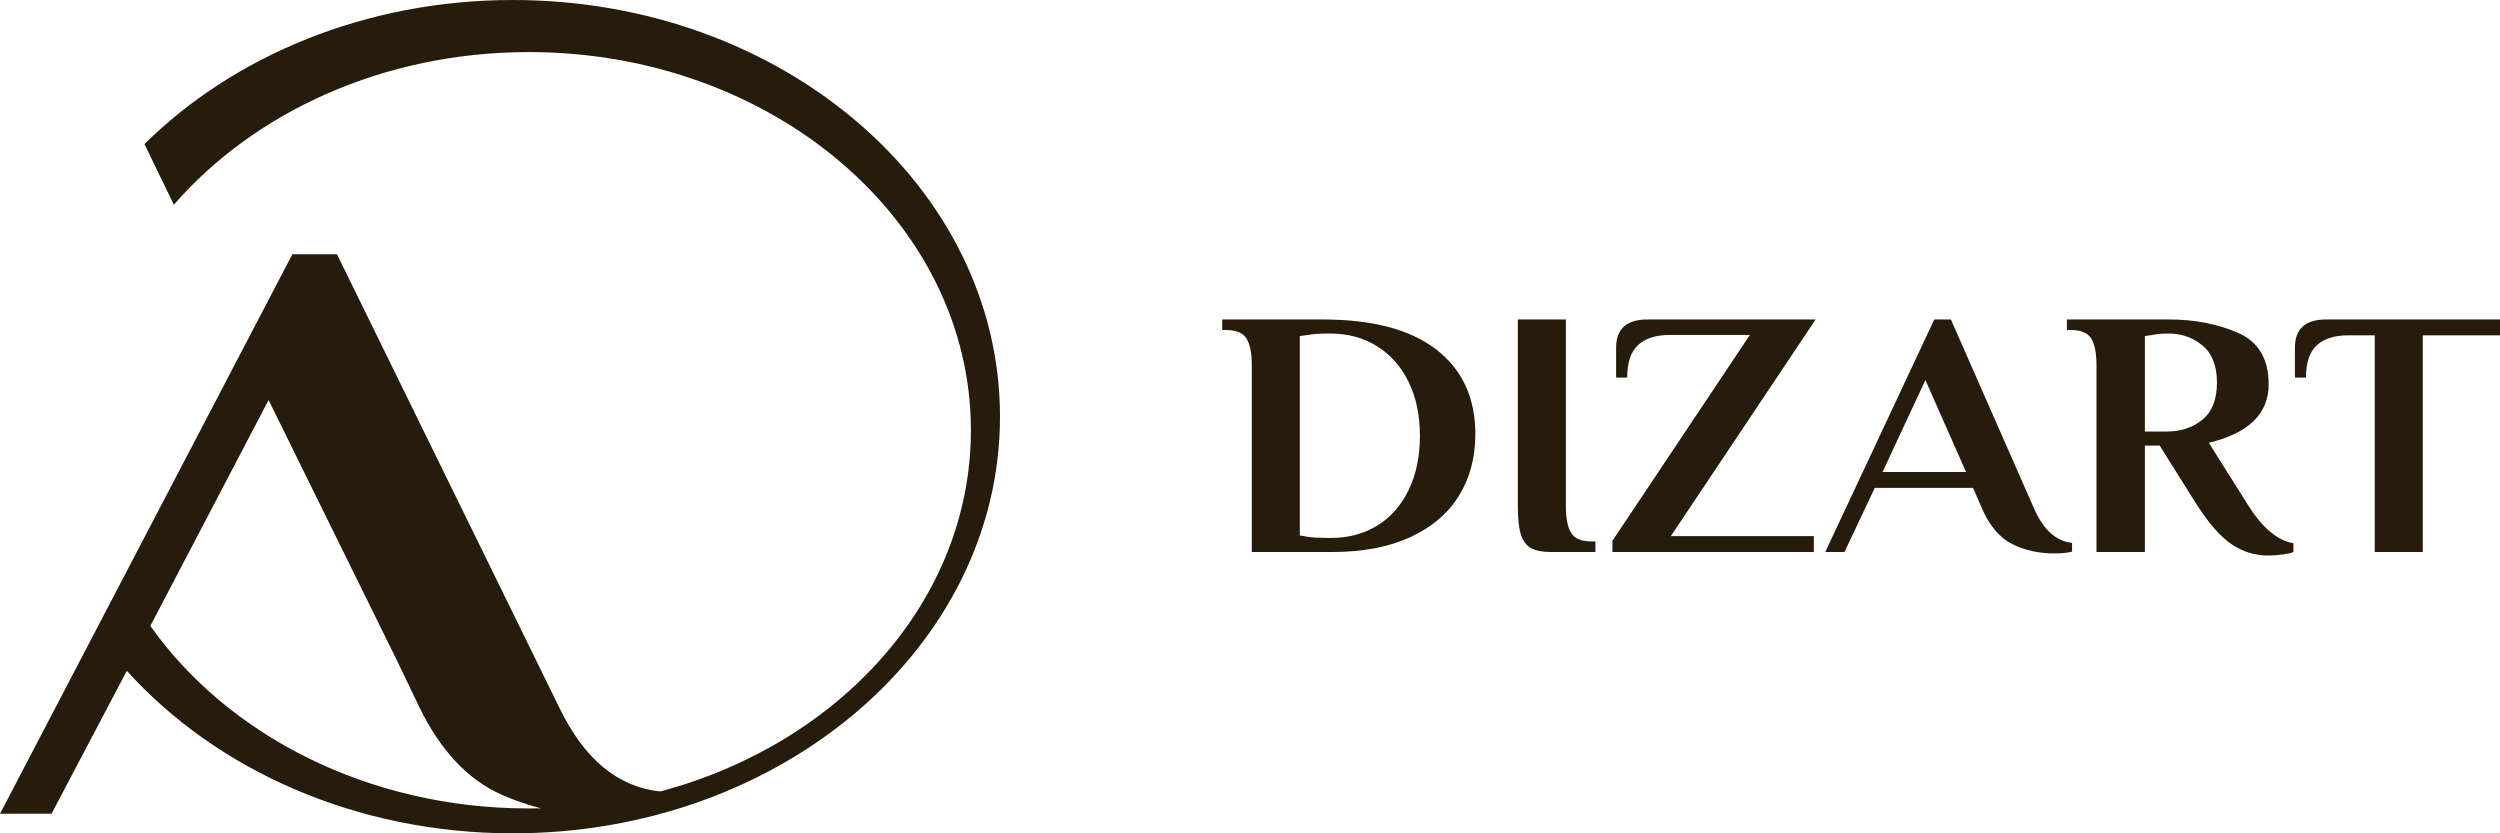 <svg width="180" height="60" viewBox="0 0 180 60" fill="none" xmlns="http://www.w3.org/2000/svg">
<path d="M95.849 38.73C97.09 38.73 98.194 38.434 99.161 37.842C100.128 37.25 100.881 36.396 101.422 35.28C101.963 34.163 102.234 32.861 102.234 31.373C102.234 29.901 101.963 28.612 101.422 27.504C100.881 26.396 100.123 25.538 99.148 24.929C98.172 24.32 97.055 24.016 95.796 24.016H95.583C94.997 24.016 94.527 24.05 94.173 24.117L93.587 24.193V38.552L94.173 38.654C94.545 38.705 95.015 38.73 95.583 38.73H95.849ZM90.129 26.299C90.129 25.436 90.004 24.798 89.756 24.383C89.507 23.969 89.011 23.762 88.266 23.762H88V23.001H95.237C98.819 23.001 101.546 23.724 103.418 25.17C105.289 26.616 106.225 28.65 106.225 31.271C106.225 32.946 105.83 34.422 105.041 35.698C104.251 36.975 103.081 37.969 101.529 38.679C99.977 39.389 98.11 39.744 95.929 39.744H90.129V26.299Z" fill="#271C0C"/>
<path d="M110.215 39.453C109.878 39.258 109.639 38.928 109.497 38.464C109.355 37.998 109.284 37.326 109.284 36.447V23.001H112.743V36.447C112.743 37.309 112.867 37.948 113.115 38.362C113.363 38.776 113.86 38.983 114.605 38.983H114.871V39.744H111.678C111.04 39.744 110.552 39.647 110.215 39.453Z" fill="#271C0C"/>
<path d="M116.095 38.933L125.992 24.117H120.218C119.225 24.117 118.467 24.358 117.944 24.84C117.42 25.322 117.159 26.105 117.159 27.187H116.361V25.03C116.361 23.677 117.114 23.001 118.622 23.001H130.727L120.298 38.603H130.595V39.744H116.095V38.933Z" fill="#271C0C"/>
<path d="M135.543 33.986H141.556L138.629 27.365L135.543 33.986ZM144.881 39.174C143.977 38.726 143.241 37.851 142.673 36.549L142.061 35.128H134.984L132.802 39.745H131.419L139.268 23.001H140.465L146.424 36.549C147.098 38.121 148.021 38.967 149.191 39.086V39.72C148.872 39.804 148.446 39.847 147.914 39.847C146.797 39.847 145.786 39.623 144.881 39.174Z" fill="#271C0C"/>
<path d="M156.029 31.069C157.022 31.069 157.868 30.786 158.569 30.219C159.27 29.652 159.62 28.76 159.62 27.543C159.62 26.342 159.274 25.454 158.583 24.879C157.891 24.304 157.084 24.016 156.161 24.016C155.647 24.016 155.248 24.05 154.965 24.118L154.432 24.194V31.069H156.029ZM160.658 39.174C159.86 38.625 159.026 37.673 158.157 36.32L155.497 32.084H154.432V39.745H150.947V26.299C150.947 25.437 150.823 24.799 150.575 24.384C150.326 23.97 149.83 23.762 149.085 23.762H148.818V23.001H156.161C158.006 23.001 159.664 23.323 161.137 23.965C162.609 24.608 163.345 25.843 163.345 27.669C163.345 29.784 161.909 31.187 159.035 31.881L161.829 36.32C162.875 37.994 163.974 38.925 165.127 39.111V39.745C164.985 39.812 164.728 39.872 164.356 39.923C163.984 39.973 163.638 39.999 163.318 39.999C162.343 39.999 161.456 39.724 160.658 39.174Z" fill="#271C0C"/>
<path d="M170.981 24.142H169.092C168.099 24.142 167.34 24.379 166.817 24.852C166.294 25.326 166.032 26.104 166.032 27.187H165.234V25.03C165.234 23.677 165.988 23.001 167.496 23.001H180V24.142H174.44V39.744H170.981V24.142Z" fill="#271C0C"/>
<path d="M38.071 58.208C26.519 58.208 16.404 52.944 10.825 45.068L19.338 28.803L28.544 47.48L30.185 50.898C31.707 54.032 33.682 56.138 36.108 57.215C37.014 57.618 37.959 57.945 38.945 58.198C38.655 58.204 38.363 58.208 38.071 58.208ZM36.926 9.63482e-07C26.331 9.63482e-07 16.832 4.019 10.401 10.373L12.517 14.74C18.319 8.071 27.605 3.75 38.071 3.75C55.653 3.75 69.905 15.941 69.905 30.979C69.905 43.199 60.495 53.538 47.535 56.985C44.459 56.656 42.028 54.629 40.246 50.898L24.262 18.305H21.051L8.813 41.724C8.805 41.707 8.797 41.691 8.813 41.724L6.862 45.457C6.873 45.472 6.883 45.487 6.862 45.457L0 58.589H3.711L9.132 48.297C15.545 55.414 25.609 60 36.926 60C56.297 60 72 46.569 72 30C72 13.431 56.297 9.63482e-07 36.926 9.63482e-07Z" fill="#271C0C"/>
</svg>
